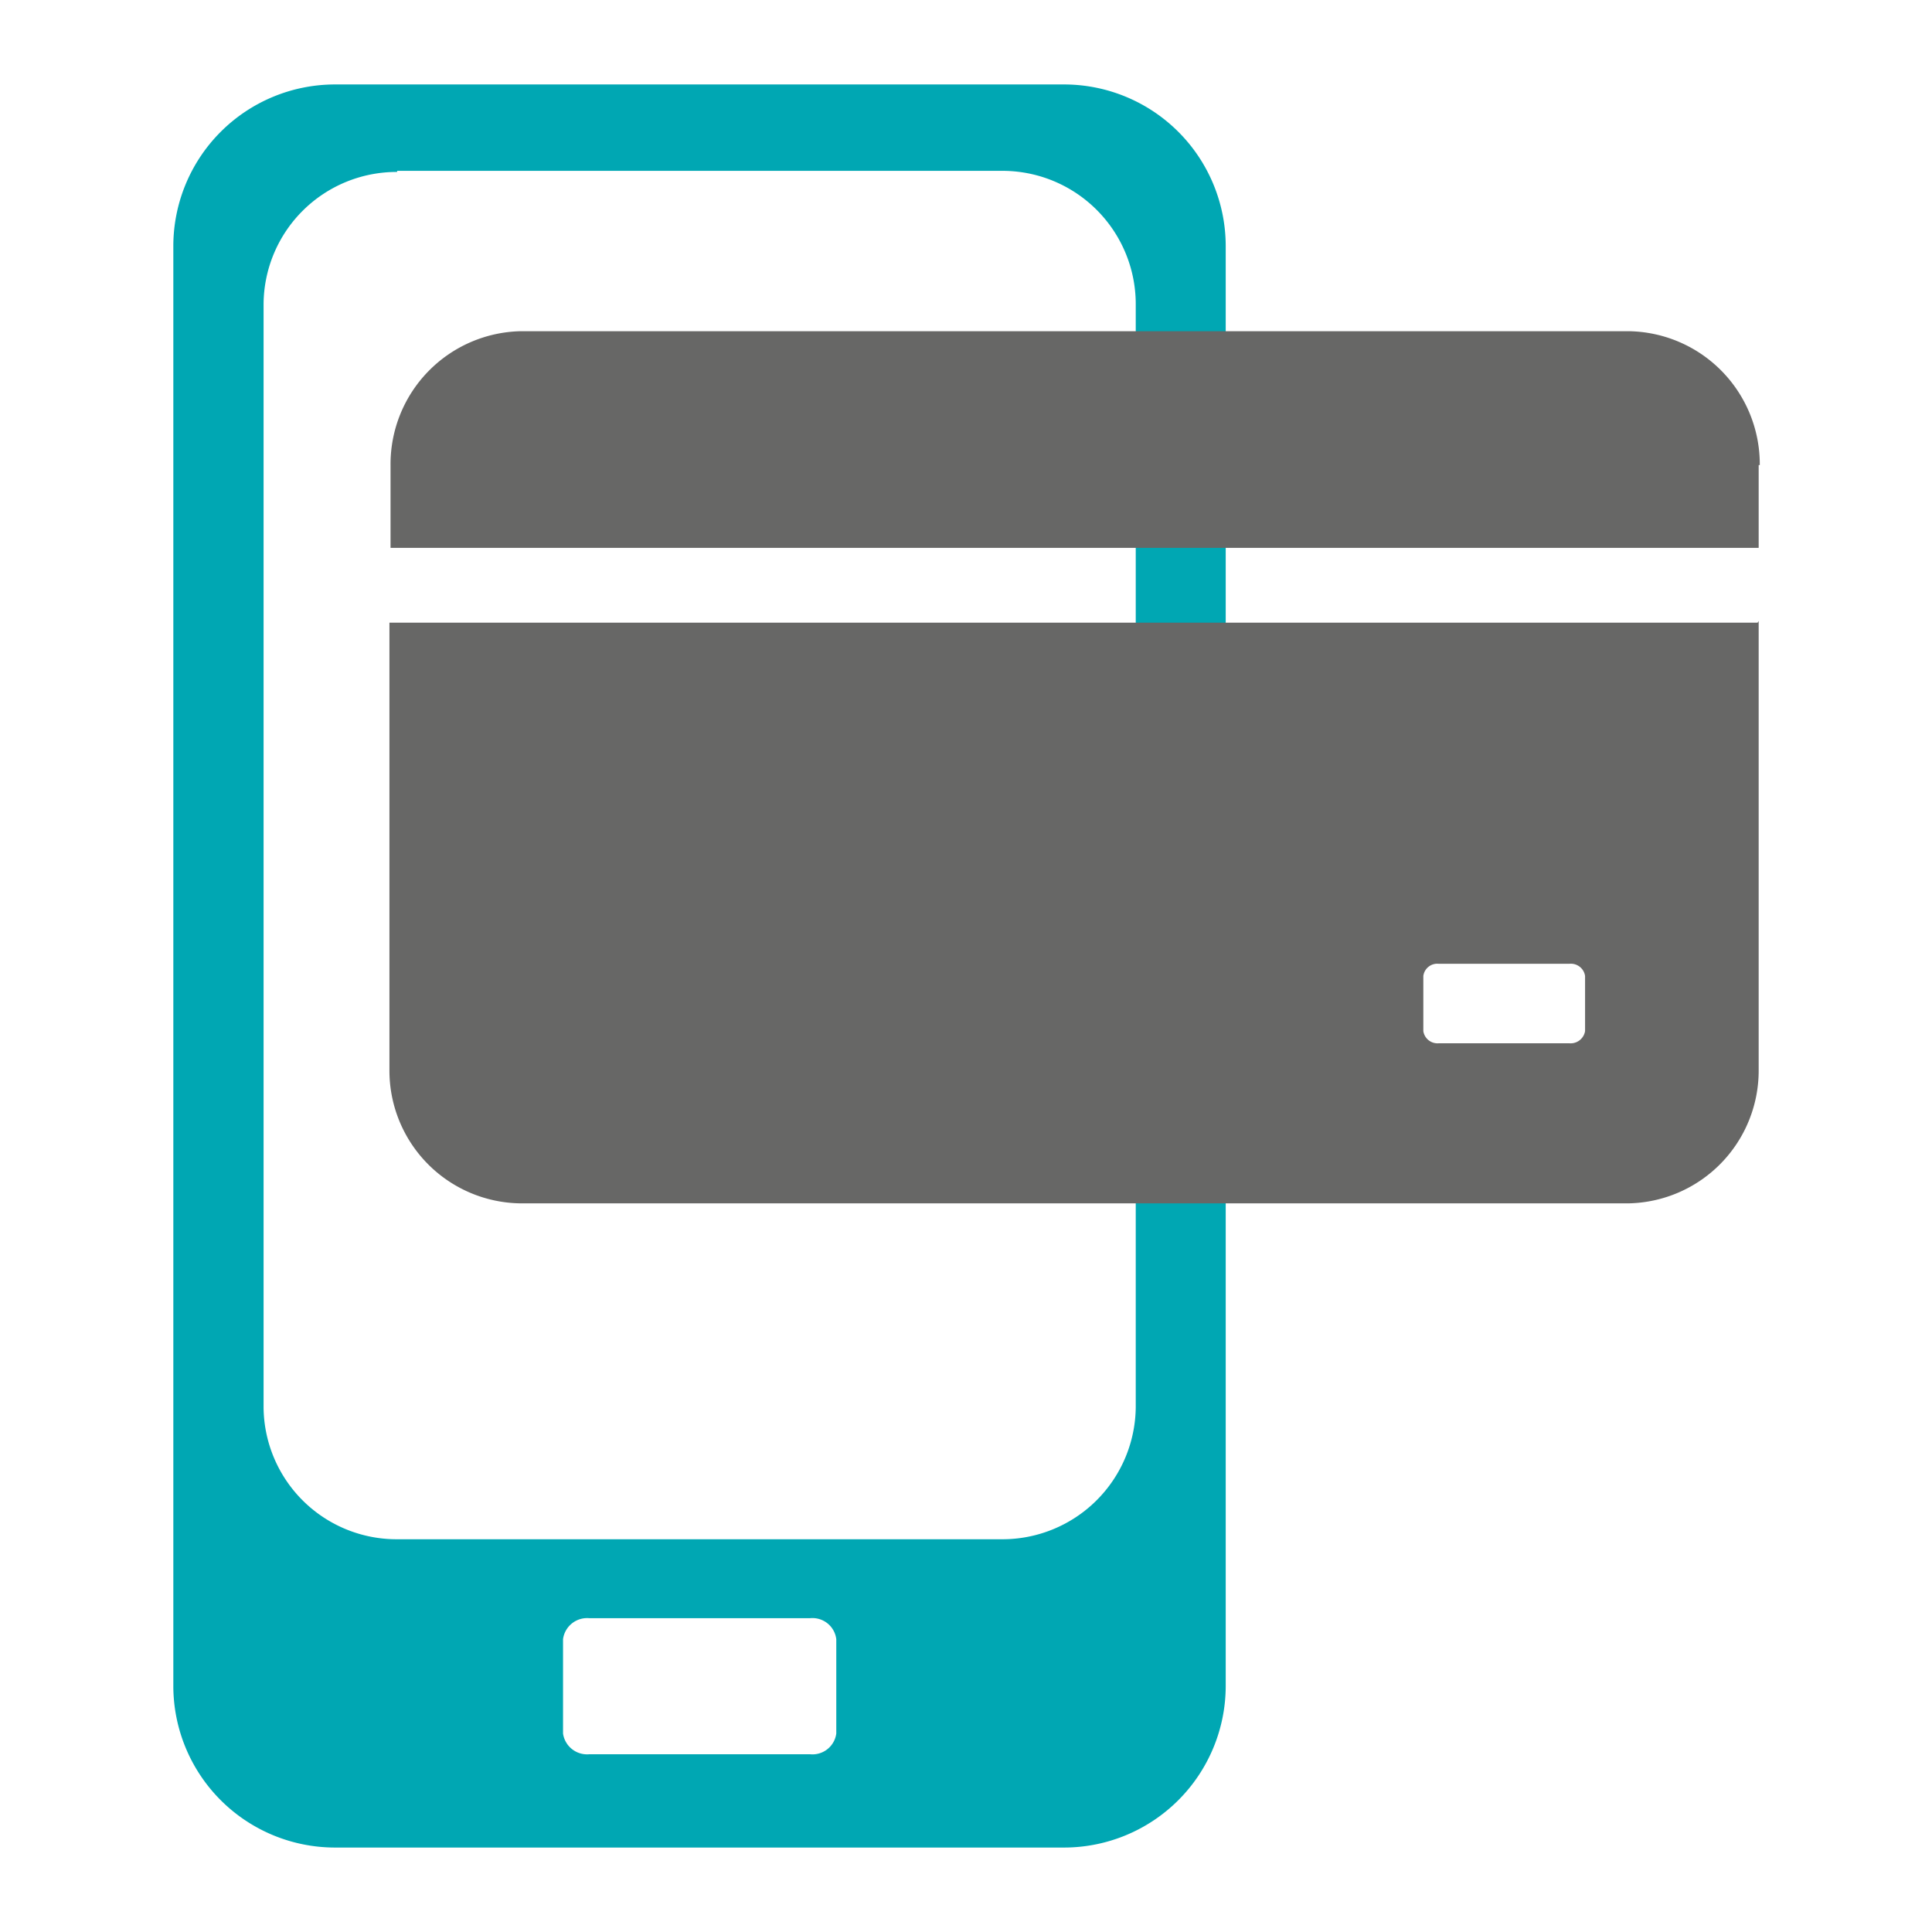 <?xml version="1.0" encoding="UTF-8"?>
<svg xmlns="http://www.w3.org/2000/svg" id="Auto_Recharge_Payment" data-name="Auto Recharge_Payment" viewBox="0 0 70 70">
  <defs>
    <style>.cls-1{fill:#00a7b3;}.cls-1,.cls-2{fill-rule:evenodd;}.cls-2{fill:#676766;}</style>
  </defs>
  <path class="cls-1" d="M12.13,3.06H38.57a5.86,5.86,0,0,1,5.84,5.85V61.09a5.86,5.86,0,0,1-5.84,5.85H12.13a5.86,5.86,0,0,1-5.85-5.85V8.91a5.86,5.86,0,0,1,5.85-5.85ZM30.3,59.39v3.42a.87.87,0,0,1-.95.75h-8a.88.88,0,0,1-.95-.75V59.39a.88.88,0,0,1,.95-.76h8a.87.87,0,0,1,.95.76ZM14.39,6.19H36.3A4.83,4.83,0,0,1,41.15,11V51a4.83,4.83,0,0,1-4.85,4.77H14.39A4.82,4.82,0,0,1,9.55,51V11a4.82,4.82,0,0,1,4.84-4.77Z"></path>
  <path class="cls-2" d="M63.72,16.85v3h-.37l-.05,0h-1l0,0H14.79l0,0h-.64v-3A4.82,4.82,0,0,1,18.87,12H59a4.82,4.82,0,0,1,4.76,4.85ZM57.43,35.36v2a.53.53,0,0,1-.57.44H52.13a.52.52,0,0,1-.56-.44v-2a.51.51,0,0,1,.56-.44h4.73a.52.52,0,0,1,.57.44ZM63.72,22.5V38.76A4.81,4.81,0,0,1,59,43.6H18.87a4.81,4.81,0,0,1-4.76-4.84V22.56h.07l0,0h1.65l.1,0H61l.13,0h1.59l.09,0h.6l.09,0h.18Z"></path>
</svg>
